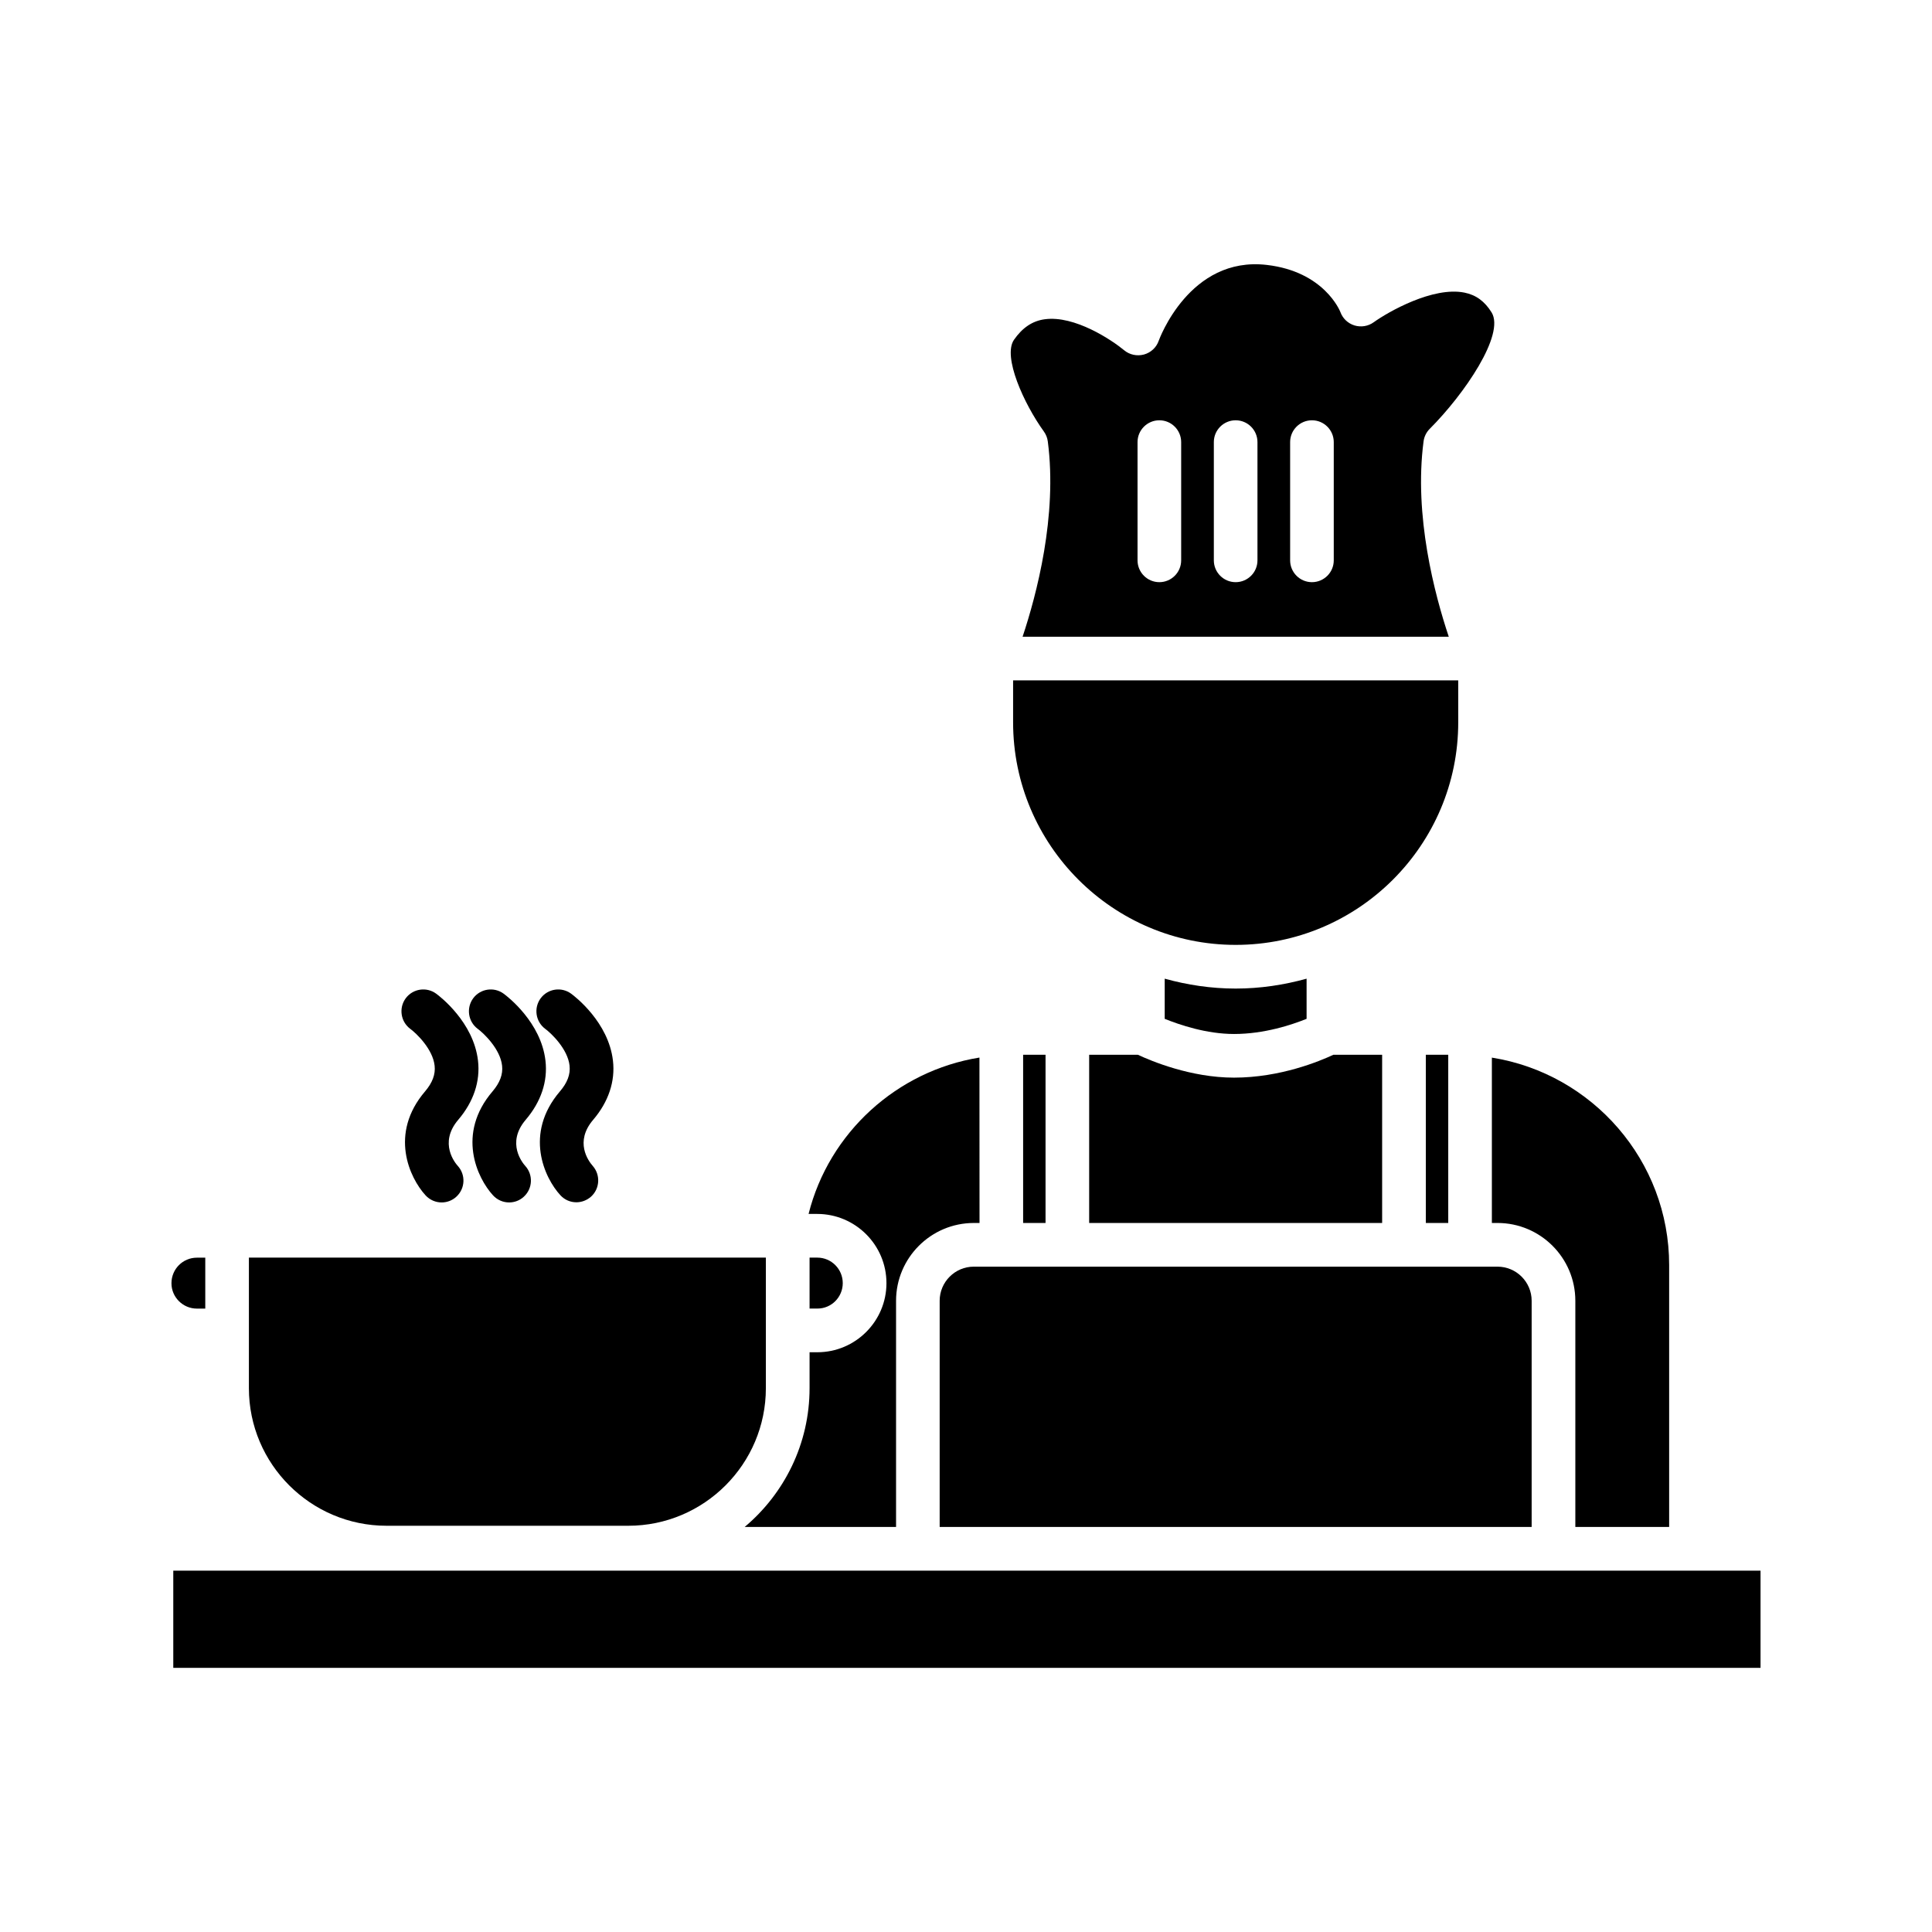 <?xml version="1.0" encoding="UTF-8"?>
<svg width="100pt" height="100pt" version="1.1" viewBox="0 0 100 100" xmlns="http://www.w3.org/2000/svg">
 <path d="m67.629 52.734v-2.078c-1.172 0.324-2.398 0.512-3.672 0.512-1.273 0-2.5-0.188-3.672-0.512v2.078c0.77 0.312 2.16 0.785 3.59 0.785 1.562 0 2.981-0.473 3.754-0.785z"/>
 <path d="m52.957 54.594h1.16v8.707h-1.16z"/>
 <path d="m48.637 67.328v11.707h30.641v-11.707c0-0.973-0.793-1.766-1.766-1.766h-27.109c-0.973 0-1.766 0.793-1.766 1.766z"/>
 <path d="m56.375 54.594v8.707h15.164v-8.707h-2.523c-0.699 0.328-2.742 1.184-5.144 1.184-2.238 0-4.281-0.859-4.977-1.184z"/>
 <path d="m54.234 22.848c0.504 3.856-0.582 7.938-1.305 10.109h22.059c-0.727-2.172-1.812-6.254-1.305-10.109 0.031-0.246 0.145-0.477 0.32-0.652 1.793-1.793 3.902-4.883 3.203-6.023-0.359-0.578-0.805-0.906-1.406-1.027-1.629-0.328-3.949 0.996-4.699 1.535-0.285 0.207-0.656 0.266-0.992 0.164-0.34-0.105-0.609-0.359-0.73-0.691-0.027-0.074-0.852-2.098-3.805-2.441-4.012-0.473-5.582 3.879-5.598 3.922-0.121 0.352-0.41 0.617-0.766 0.715-0.359 0.094-0.742 0.016-1.027-0.223-0.621-0.516-2.555-1.816-4.109-1.602-0.637 0.086-1.156 0.438-1.59 1.062-0.598 0.867 0.512 3.312 1.543 4.742 0.113 0.156 0.184 0.332 0.207 0.52zm12.543 0.035c0-0.625 0.508-1.129 1.129-1.129 0.625 0 1.129 0.508 1.129 1.129v6.121c0 0.625-0.508 1.129-1.129 1.129-0.625 0-1.129-0.508-1.129-1.129zm-3.949 0c0-0.625 0.508-1.129 1.129-1.129 0.625 0 1.129 0.508 1.129 1.129v6.121c0 0.625-0.508 1.129-1.129 1.129-0.625 0-1.129-0.508-1.129-1.129zm-3.949 0c0-0.625 0.508-1.129 1.129-1.129 0.625 0 1.129 0.508 1.129 1.129v6.121c0 0.625-0.508 1.129-1.129 1.129-0.625 0-1.129-0.508-1.129-1.129z"/>
 <path d="m73.801 54.594h1.16v8.707h-1.16z"/>
 <path d="m77.219 63.301h0.293c2.219 0 4.027 1.805 4.027 4.027v11.707h4.856v-13.551c0-5.418-3.984-9.914-9.176-10.742z"/>
 <path d="m75.477 35.215h-23.039v2.172c0 6.352 5.168 11.52 11.52 11.52 6.352 0 11.52-5.168 11.52-11.52z"/>
 <path d="m20.008 78.973h12.512c3.926 0 7.121-3.195 7.121-7.121v-6.758h-26.758v6.758c0 3.926 3.195 7.121 7.125 7.121z"/>
 <path d="m8.969 81.297h82.156v5.031h-82.156z"/>
 <path d="m45.883 66.414c0 1.973-1.605 3.578-3.578 3.578h-0.402v1.859c0 2.883-1.309 5.461-3.359 7.184h7.836v-11.707c0-2.219 1.805-4.027 4.027-4.027h0.293l-0.004-8.562c-4.266 0.688-7.785 3.879-8.844 8.094h0.453c1.973 0.004 3.578 1.609 3.578 3.582z"/>
 <path d="m43.621 66.414c0-0.727-0.59-1.32-1.316-1.32h-0.402v2.637h0.402c0.727 0.004 1.316-0.59 1.316-1.316z"/>
 <path d="m10.191 67.734h0.434v-2.637h-0.434c-0.727 0-1.316 0.59-1.316 1.32-0.004 0.723 0.59 1.316 1.316 1.316z"/>
 <path d="m22.496 55.16c0.051 0.445-0.113 0.883-0.496 1.332-1.871 2.191-0.801 4.477 0.027 5.379 0.223 0.242 0.527 0.367 0.832 0.367 0.273 0 0.547-0.098 0.762-0.297 0.461-0.422 0.492-1.137 0.07-1.598-0.105-0.117-1.008-1.168 0.027-2.383 0.793-0.93 1.148-1.988 1.023-3.062-0.23-1.988-1.965-3.32-2.164-3.465-0.5-0.367-1.203-0.262-1.574 0.234-0.371 0.5-0.27 1.207 0.227 1.582 0.32 0.234 1.172 1.047 1.266 1.91z"/>
 <path d="m25.988 55.16c0.051 0.445-0.113 0.883-0.496 1.332-1.871 2.191-0.801 4.477 0.027 5.379 0.223 0.242 0.527 0.367 0.832 0.367 0.273 0 0.547-0.098 0.762-0.297 0.461-0.422 0.492-1.137 0.07-1.598-0.105-0.117-1.008-1.168 0.027-2.383 0.793-0.93 1.148-1.988 1.023-3.062-0.23-1.988-1.965-3.32-2.164-3.465-0.5-0.367-1.203-0.262-1.574 0.234-0.371 0.5-0.27 1.207 0.227 1.582 0.32 0.234 1.172 1.047 1.266 1.91z"/>
 <path d="m29.48 55.16c0.051 0.445-0.113 0.883-0.5 1.332-1.867 2.191-0.801 4.477 0.027 5.375 0.223 0.242 0.523 0.363 0.824 0.363 0.27 0 0.539-0.098 0.758-0.289 0.461-0.414 0.5-1.125 0.094-1.59-0.242-0.273-0.949-1.258 0.02-2.391 0.793-0.93 1.148-1.988 1.023-3.062-0.23-1.988-1.965-3.32-2.164-3.465-0.5-0.367-1.203-0.262-1.574 0.234-0.371 0.5-0.27 1.207 0.227 1.582 0.32 0.234 1.172 1.047 1.266 1.91z"/>
</svg>

